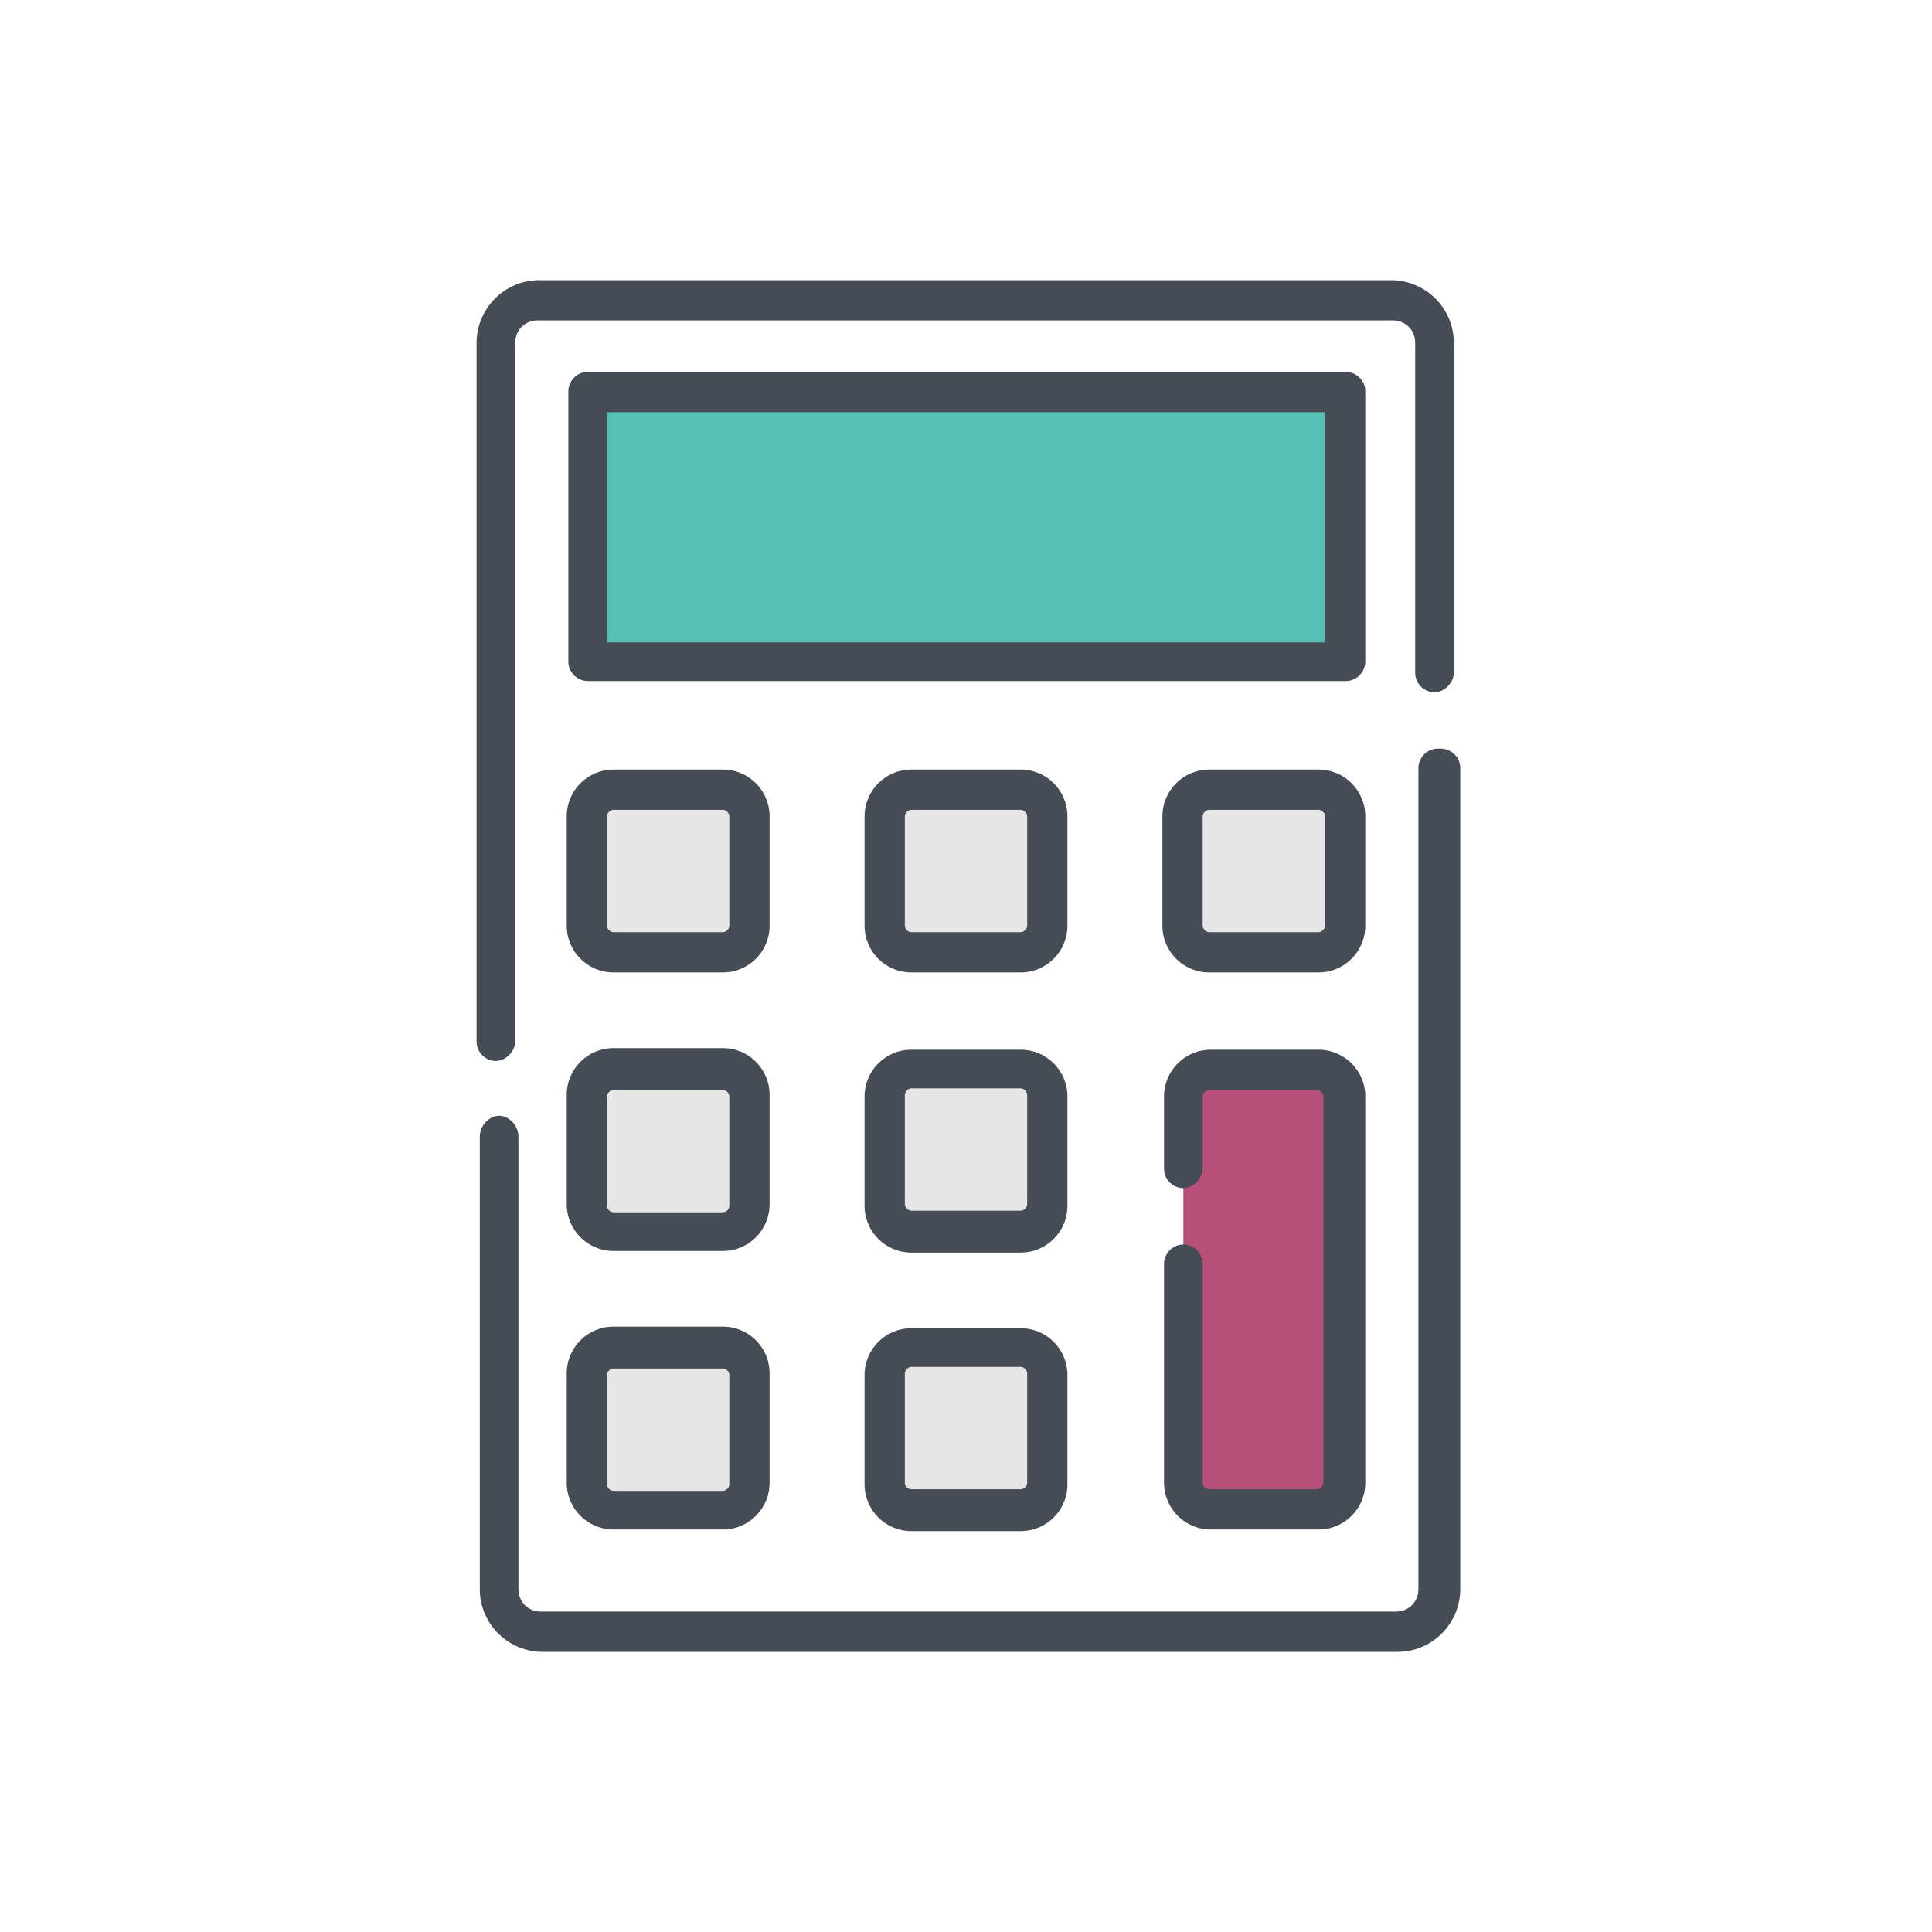 <?xml version="1.0" encoding="UTF-8"?>
<svg id="Layer_1" xmlns="http://www.w3.org/2000/svg" version="1.1" viewBox="0 0 120 120">
  <!-- Generator: Adobe Illustrator 29.0.1, SVG Export Plug-In . SVG Version: 2.1.0 Build 192)  -->
  <defs>
    <style>
      .st0 {
        fill: #b75078;
      }

      .st1 {
        fill: #55c1b4;
      }

      .st2 {
        fill: #464c55;
      }

      .st3 {
        fill: #e6e6e6;
      }
    </style>
  </defs>
  <g id="Calculators">
    <g id="Group_16">
      <rect id="Rectangle_10" class="st1" x="36.5" y="24.3" width="47.1" height="16.8"/>
      <g id="Group_15">
        <g id="Group_14">
          <path id="Path_84" class="st3" d="M36.5,57.5v-6.8c0-.9.7-1.7,1.7-1.7,0,0,0,0,0,0h6.8c.9,0,1.7.7,1.7,1.7v6.8c0,.9-.7,1.7-1.7,1.7h-6.8c-.9,0-1.7-.7-1.7-1.7"/>
          <rect id="Rectangle_11" class="st3" x="55" y="49.1" width="10.1" height="10.1" rx="1.6" ry="1.6"/>
          <rect id="Rectangle_12" class="st3" x="36.5" y="66.4" width="10.1" height="10.1" rx="1.6" ry="1.6"/>
          <rect id="Rectangle_13" class="st3" x="55" y="66.4" width="10.1" height="10.1" rx="1.6" ry="1.6"/>
          <rect id="Rectangle_14" class="st3" x="36.5" y="83.7" width="10.1" height="10.1" rx="1.6" ry="1.6"/>
          <rect id="Rectangle_15" class="st3" x="55" y="83.7" width="10.1" height="10.1" rx="1.6" ry="1.6"/>
          <path id="Path_85" class="st3" d="M73.5,57.5v-6.8c0-.9.7-1.7,1.7-1.7,0,0,0,0,0,0h6.8c.9,0,1.7.7,1.7,1.7,0,0,0,0,0,0v6.8c0,.9-.7,1.7-1.7,1.7h-6.8c-.9,0-1.7-.7-1.7-1.7h0"/>
          <rect id="Rectangle_16" class="st0" x="73.5" y="66.4" width="10.1" height="27.4" rx="1.6" ry="1.6"/>
          <path id="Path_86" class="st2" d="M84.8,24.3c0-.7-.6-1.2-1.2-1.2,0,0,0,0,0,0h-47.1c-.7,0-1.2.6-1.2,1.2,0,0,0,0,0,0v16.8c0,.7.6,1.2,1.2,1.2h47.1c.7,0,1.2-.6,1.2-1.2h0v-16.8ZM82.3,39.9h-44.6v-14.3h44.6v14.3Z"/>
          <path id="Path_87" class="st2" d="M35.2,57.5c0,1.6,1.3,2.9,2.9,2.9h6.8c1.6,0,2.9-1.3,2.9-2.9v-6.8c0-1.6-1.3-2.9-2.9-2.9h-6.8c-1.6,0-2.9,1.3-2.9,2.9v6.8ZM37.7,50.7c0-.2.2-.4.4-.4h6.8c.2,0,.4.2.4.4v6.8c0,.2-.2.4-.4.4h-6.8c-.2,0-.4-.2-.4-.4v-6.8Z"/>
          <path id="Path_88" class="st2" d="M66.3,50.7c0-1.6-1.3-2.9-2.9-2.9h-6.8c-1.6,0-2.9,1.3-2.9,2.9v6.8c0,1.6,1.3,2.9,2.9,2.9h6.8c1.6,0,2.9-1.3,2.9-2.9v-6.8ZM63.8,57.5c0,.2-.2.4-.4.4h-6.8c-.2,0-.4-.2-.4-.4v-6.8c0-.2.2-.4.4-.4h6.8c.2,0,.4.2.4.4v6.8Z"/>
          <path id="Path_89" class="st2" d="M35.2,74.8c0,1.6,1.3,2.9,2.9,2.9h6.8c1.6,0,2.9-1.3,2.9-2.9v-6.8c0-1.6-1.3-2.9-2.9-2.9h-6.8c-1.6,0-2.9,1.3-2.9,2.9v6.8ZM37.7,68.1c0-.2.2-.4.4-.4h6.8c.2,0,.4.2.4.4v6.8c0,.2-.2.4-.4.4h-6.8c-.2,0-.4-.2-.4-.4v-6.8Z"/>
          <path id="Path_90" class="st2" d="M66.3,68.1c0-1.6-1.3-2.9-2.9-2.9h-6.8c-1.6,0-2.9,1.3-2.9,2.9v6.8c0,1.6,1.3,2.9,2.9,2.9h6.8c1.6,0,2.9-1.3,2.9-2.9v-6.8ZM63.8,74.8c0,.2-.2.4-.4.4h-6.8c-.2,0-.4-.2-.4-.4v-6.8c0-.2.2-.4.4-.4h6.8c.2,0,.4.2.4.4v6.8Z"/>
          <path id="Path_91" class="st2" d="M35.2,92.1c0,1.6,1.3,2.9,2.9,2.9h6.8c1.6,0,2.9-1.3,2.9-2.9v-6.8c0-1.6-1.3-2.9-2.9-2.9h-6.8c-1.6,0-2.9,1.3-2.9,2.9v6.8ZM37.7,85.4c0-.2.2-.4.4-.4h6.8c.2,0,.4.2.4.4v6.8c0,.2-.2.4-.4.4h-6.8c-.2,0-.4-.2-.4-.4v-6.8Z"/>
          <path id="Path_92" class="st2" d="M63.4,82.5h-6.8c-1.6,0-2.9,1.3-2.9,2.9v6.8c0,1.6,1.3,2.9,2.9,2.9h6.8c1.6,0,2.9-1.3,2.9-2.9v-6.8c0-1.6-1.3-2.9-2.9-2.9M63.8,92.1c0,.2-.2.4-.4.4h-6.8c-.2,0-.4-.2-.4-.4v-6.8c0-.2.2-.4.4-.4h6.8c.2,0,.4.2.4.4v6.8Z"/>
          <path id="Path_93" class="st2" d="M84.8,50.7c0-1.6-1.3-2.9-2.9-2.9h-6.8c-1.6,0-2.9,1.3-2.9,2.9v6.8c0,1.6,1.3,2.9,2.9,2.9h6.8c1.6,0,2.9-1.3,2.9-2.9v-6.8ZM82.3,57.5c0,.2-.2.4-.4.4h-6.8c-.2,0-.4-.2-.4-.4v-6.8c0-.2.2-.4.4-.4h6.8c.2,0,.4.2.4.4v6.8Z"/>
          <path id="Path_94" class="st2" d="M73.5,77.3c-.7,0-1.2.6-1.2,1.2h0v13.6c0,1.6,1.3,2.9,2.9,2.9h6.7c1.6,0,2.9-1.3,2.9-2.9v-24c0-1.6-1.3-2.9-2.9-2.9h-6.7c-1.6,0-2.9,1.3-2.9,2.9v4.5c0,.7.6,1.2,1.2,1.2s1.2-.6,1.2-1.2v-4.5c0-.2.2-.4.4-.4h6.7c.2,0,.4.2.4.4v24c0,.2-.2.4-.4.4h-6.7c-.2,0-.4-.2-.4-.4v-13.6c0-.7-.6-1.2-1.2-1.2h0"/>
          <path id="Path_95" class="st2" d="M86.6,17.4h-53.1c-2.2,0-3.9,1.8-3.9,3.9v43.4c0,.7.6,1.2,1.2,1.2s1.2-.6,1.2-1.2V21.3c0-.8.6-1.4,1.4-1.4h53.1c.8,0,1.4.6,1.4,1.4v20.5c0,.7.6,1.2,1.2,1.2s1.2-.6,1.2-1.2v-20.5c0-2.2-1.8-3.9-3.9-3.9"/>
          <path id="Path_96" class="st2" d="M89.3,46.5c-.7,0-1.2.6-1.2,1.2h0v51c0,.8-.6,1.4-1.4,1.4h-53.1c-.8,0-1.4-.6-1.4-1.4v-28.1c0-.7-.6-1.3-1.2-1.3s-1.2.6-1.2,1.3h0v28.1c0,2.2,1.8,3.9,3.9,3.9h53.1c2.2,0,3.9-1.8,3.9-3.9v-51c0-.7-.6-1.2-1.2-1.2Z"/>
        </g>
      </g>
    </g>
  </g>
</svg>